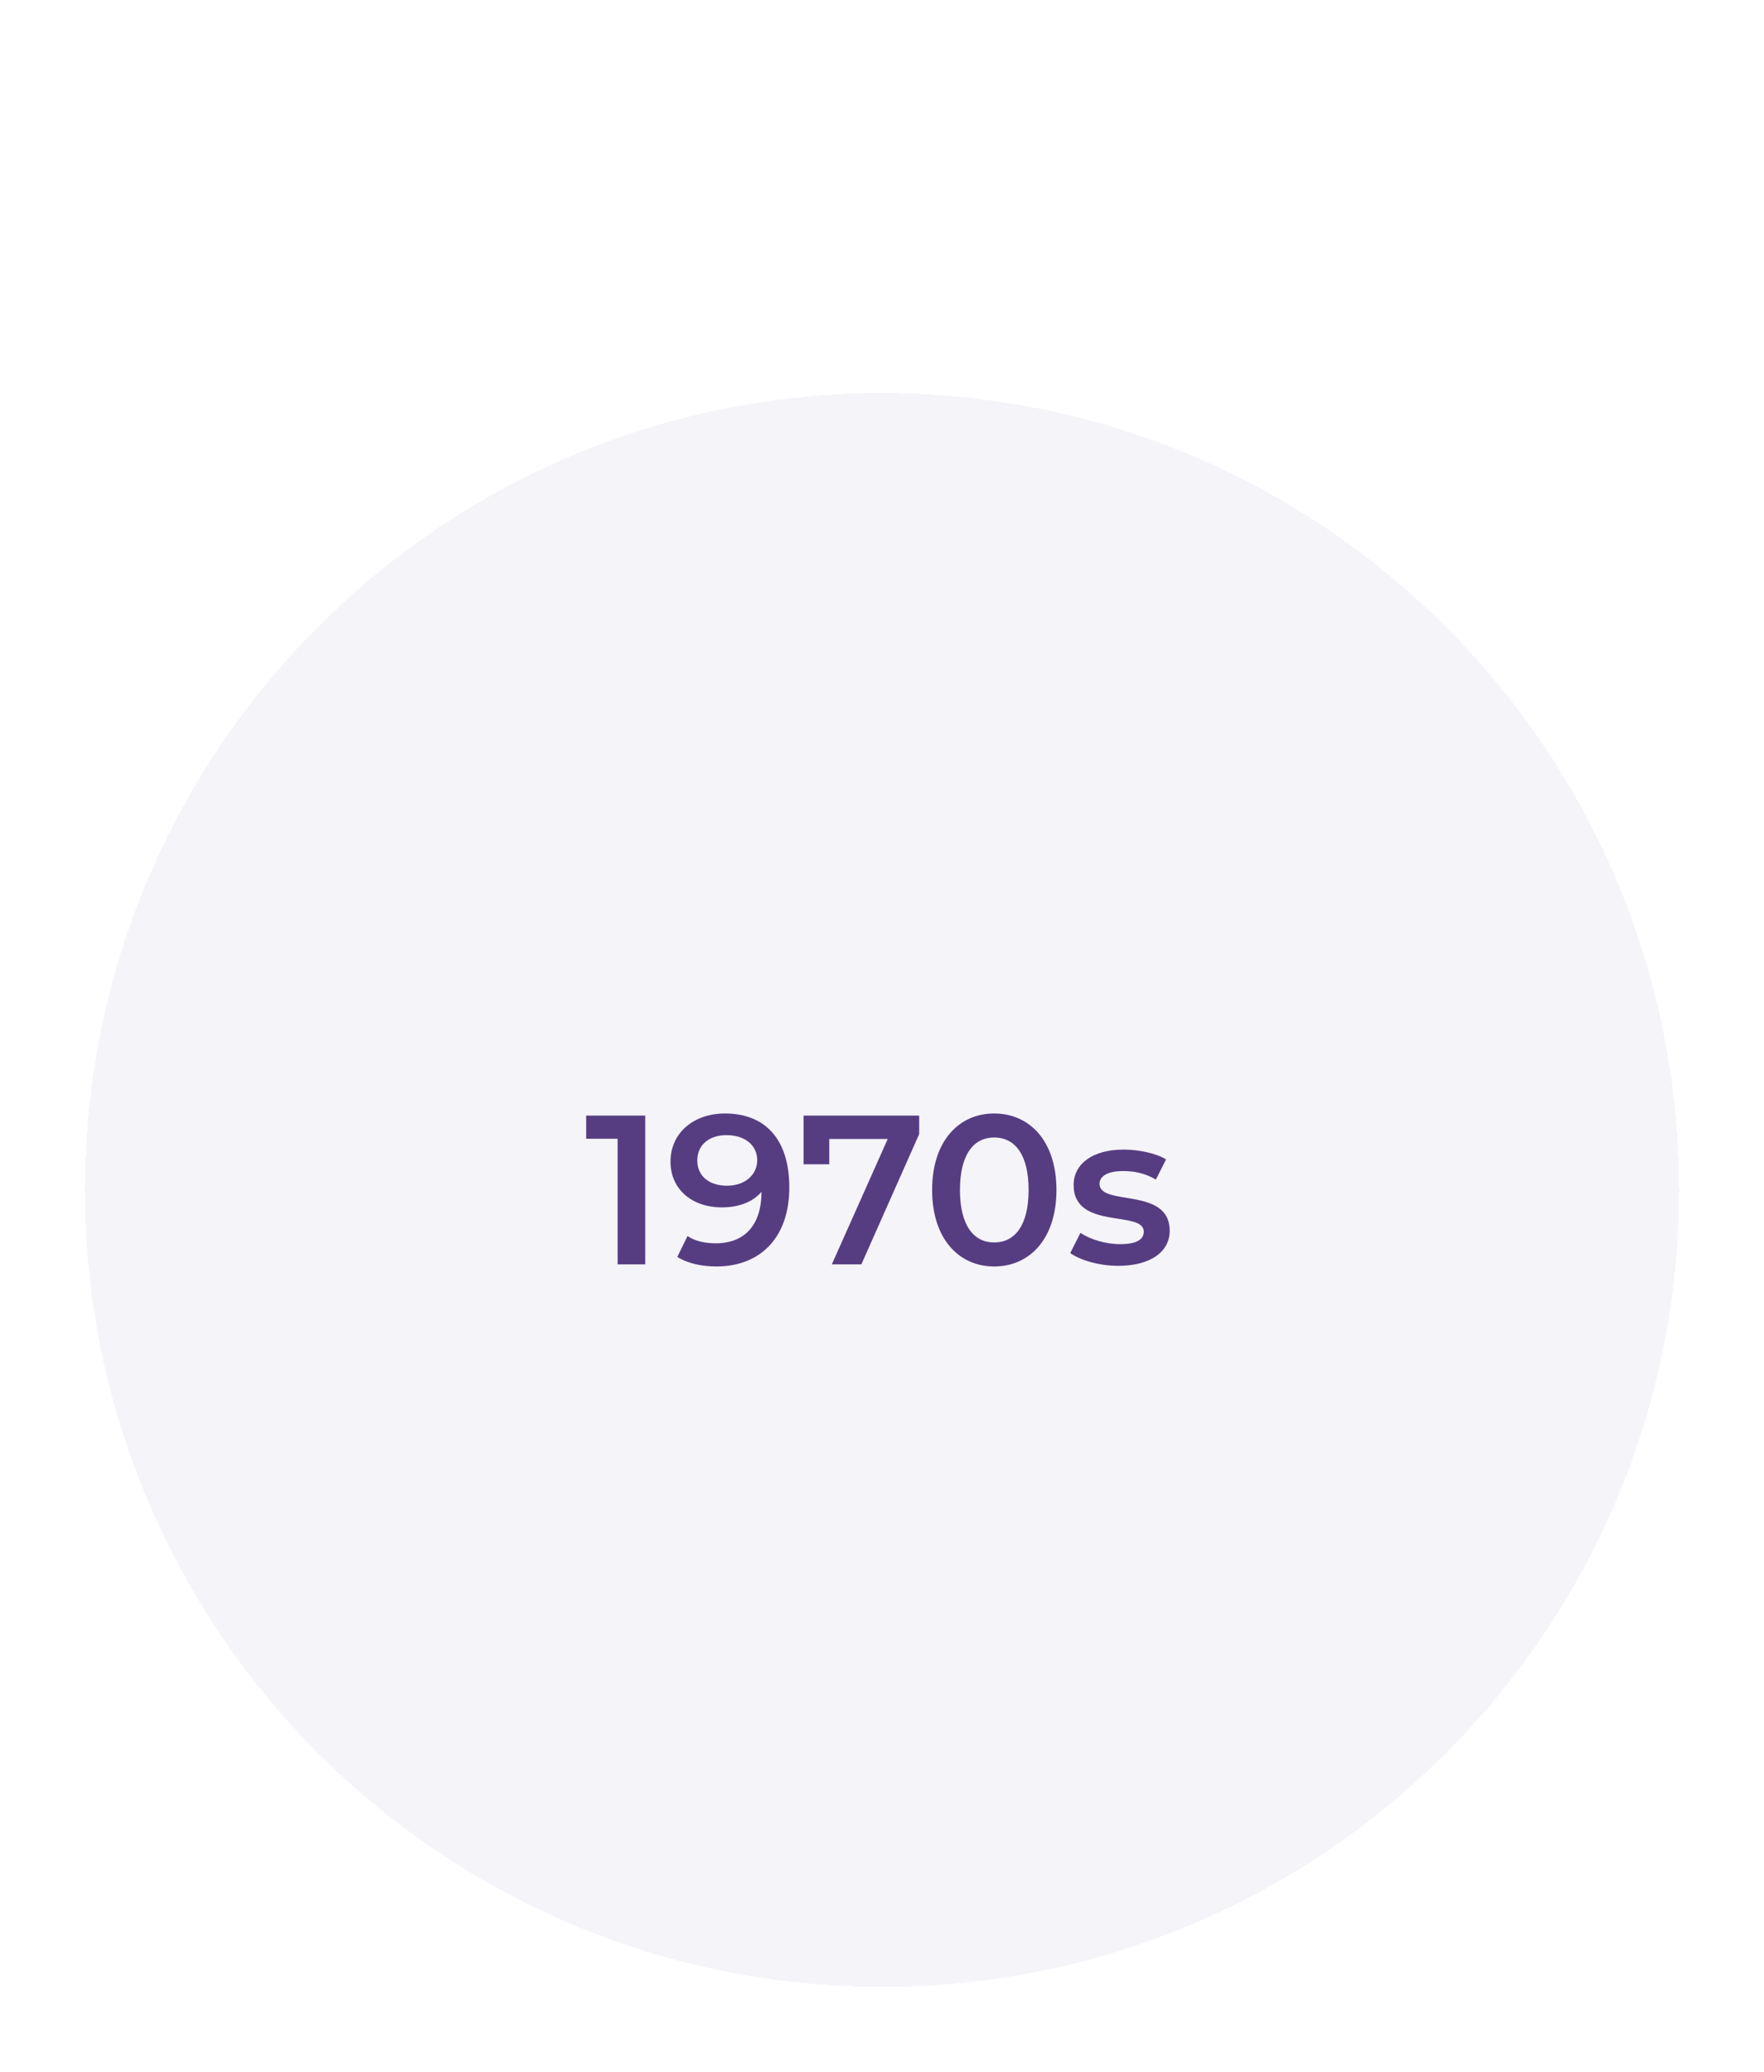 <svg width="166" height="195" viewBox="0 0 166 195" fill="none" xmlns="http://www.w3.org/2000/svg">
<g filter="url(#filter0_d_3080_11264)">
<path d="M8 75C8 33.579 41.579 0 83 0C124.421 0 158 33.579 158 75C158 116.421 124.421 150 83 150C41.579 150 8 116.421 8 75Z" fill="#F5F4F9" shape-rendering="crispEdges"/>
<path d="M55.16 68H60.72V82H58.12V70.18H55.16V68ZM68.217 67.8C72.037 67.8 74.277 70.26 74.277 74.76C74.277 79.56 71.477 82.2 67.417 82.2C66.017 82.2 64.677 81.9 63.737 81.3L64.697 79.34C65.457 79.84 66.377 80.02 67.357 80.02C69.997 80.02 71.657 78.38 71.657 75.2V75.18C70.817 76.16 69.477 76.64 67.917 76.64C65.157 76.64 63.097 74.96 63.097 72.34C63.097 69.56 65.357 67.8 68.217 67.8ZM68.417 74.6C70.097 74.6 71.257 73.58 71.257 72.2C71.257 70.88 70.217 69.84 68.357 69.84C66.737 69.84 65.617 70.76 65.617 72.22C65.617 73.68 66.717 74.6 68.417 74.6ZM75.619 68H86.499V69.74L81.059 82H78.279L83.539 70.2H78.039V72.58H75.619V68ZM93.556 82.2C90.236 82.2 87.716 79.6 87.716 75C87.716 70.4 90.236 67.8 93.556 67.8C96.896 67.8 99.416 70.4 99.416 75C99.416 79.6 96.896 82.2 93.556 82.2ZM93.556 79.94C95.476 79.94 96.796 78.38 96.796 75C96.796 71.62 95.476 70.06 93.556 70.06C91.656 70.06 90.336 71.62 90.336 75C90.336 78.38 91.656 79.94 93.556 79.94ZM105.233 82.14C103.453 82.14 101.673 81.62 100.713 80.94L101.673 79.04C102.613 79.66 104.053 80.1 105.393 80.1C106.973 80.1 107.633 79.66 107.633 78.92C107.633 76.88 101.033 78.8 101.033 74.54C101.033 72.52 102.853 71.2 105.733 71.2C107.153 71.2 108.773 71.54 109.733 72.12L108.773 74.02C107.753 73.42 106.733 73.22 105.713 73.22C104.193 73.22 103.473 73.72 103.473 74.42C103.473 76.58 110.073 74.66 110.073 78.84C110.073 80.84 108.233 82.14 105.233 82.14Z" fill="#563D82"/>
</g>
<defs>
<filter id="filter0_d_3080_11264" x="0" y="0" width="166" height="195" filterUnits="userSpaceOnUse" color-interpolation-filters="sRGB">
<feFlood flood-opacity="0" result="BackgroundImageFix"/>
<feColorMatrix in="SourceAlpha" type="matrix" values="0 0 0 0 0 0 0 0 0 0 0 0 0 0 0 0 0 0 127 0" result="hardAlpha"/>
<feMorphology radius="18" operator="erode" in="SourceAlpha" result="effect1_dropShadow_3080_11264"/>
<feOffset dy="37"/>
<feGaussianBlur stdDeviation="13"/>
<feComposite in2="hardAlpha" operator="out"/>
<feColorMatrix type="matrix" values="0 0 0 0 0.176 0 0 0 0 0.129 0 0 0 0 0.376 0 0 0 0.03 0"/>
<feBlend mode="normal" in2="BackgroundImageFix" result="effect1_dropShadow_3080_11264"/>
<feBlend mode="normal" in="SourceGraphic" in2="effect1_dropShadow_3080_11264" result="shape"/>
</filter>
</defs>
</svg>
